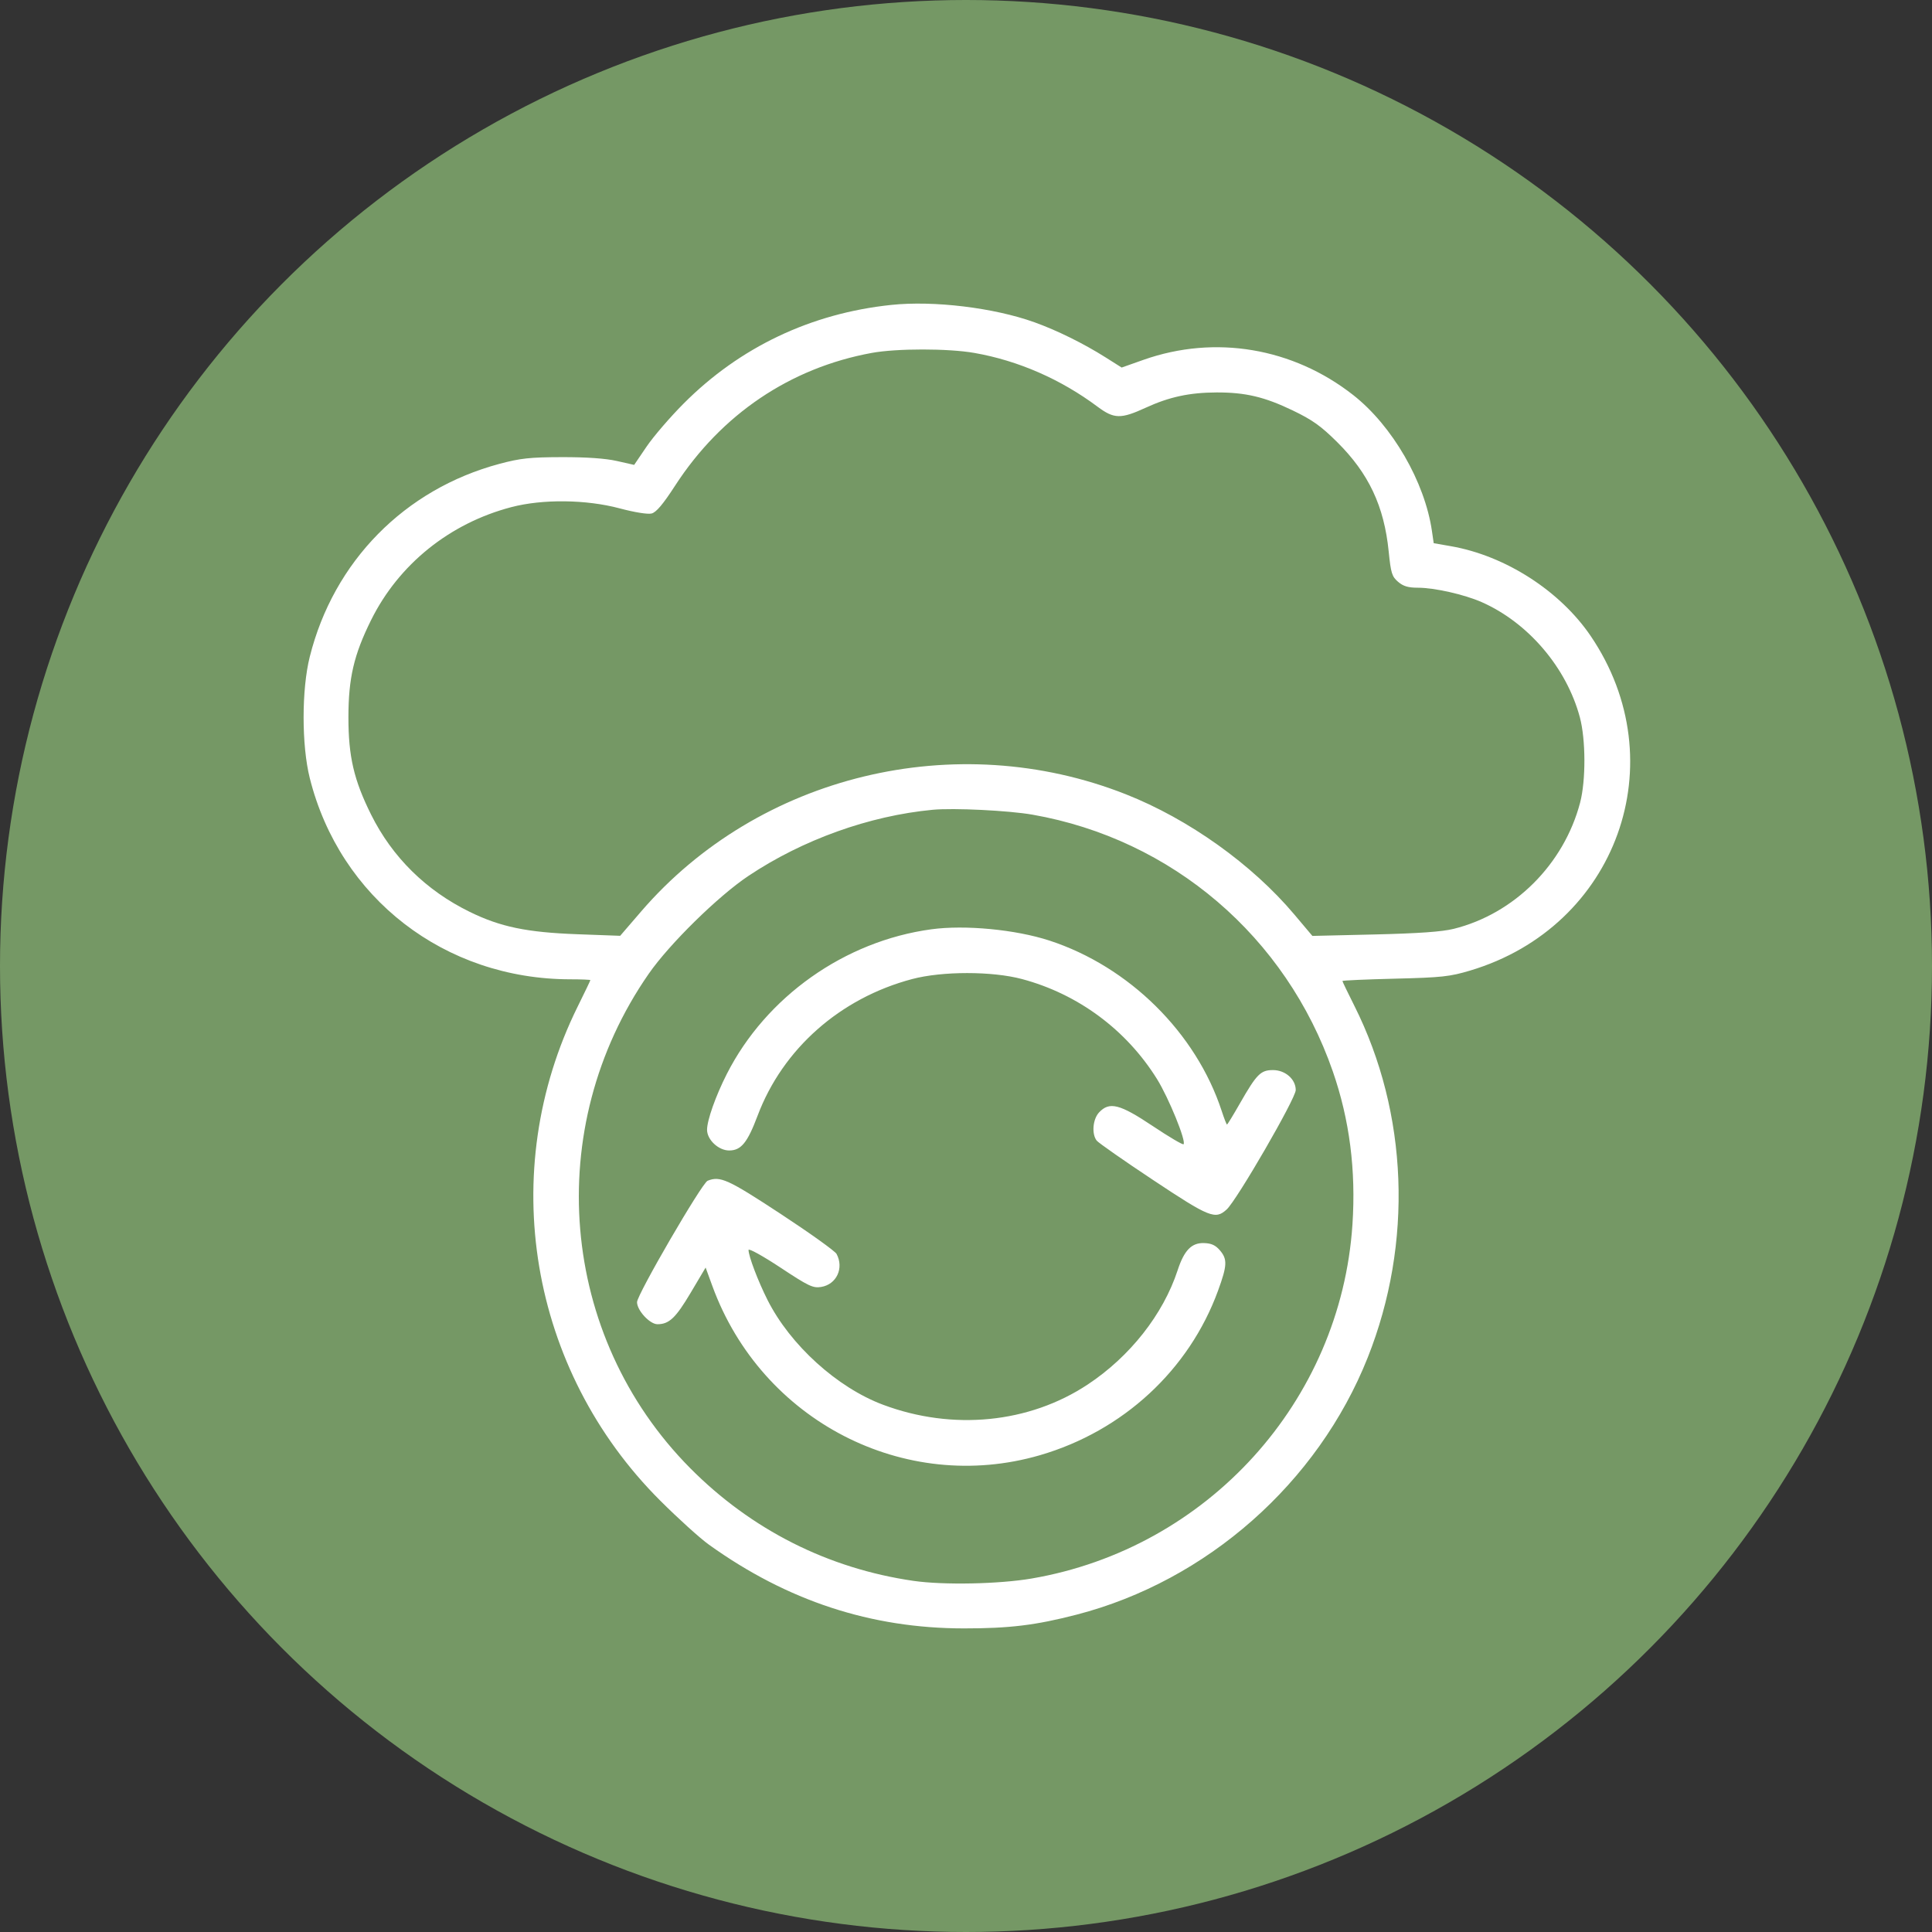<?xml version="1.0" encoding="UTF-8"?> <svg xmlns="http://www.w3.org/2000/svg" width="70" height="70" viewBox="0 0 70 70" fill="none"><rect x="0" y="0" width="70" height="70" fill="#333333" stroke="none"/> <circle cx="35" cy="35" r="35" fill="#759865"></circle> <path fill-rule="evenodd" clip-rule="evenodd" d="M32.289 11.048C29.383 11.353 26.807 12.577 24.772 14.619C24.28 15.112 23.676 15.815 23.428 16.18L22.977 16.844L22.348 16.702C21.937 16.609 21.246 16.561 20.356 16.563C19.202 16.566 18.857 16.603 18.1 16.805C14.661 17.724 12.088 20.339 11.223 23.798C10.926 24.983 10.926 27.002 11.223 28.189C12.312 32.541 16.113 35.478 20.661 35.482C21.062 35.482 21.39 35.496 21.39 35.512C21.39 35.528 21.182 35.962 20.928 36.475C17.973 42.453 19.174 49.634 23.922 54.371C24.57 55.018 25.365 55.737 25.688 55.968C28.527 58.003 31.556 58.998 34.92 59C36.576 59.001 37.527 58.885 39.007 58.502C43.729 57.279 47.75 53.728 49.555 49.187C51.204 45.039 51.024 40.331 49.069 36.438C48.832 35.966 48.638 35.563 48.638 35.543C48.638 35.523 49.495 35.485 50.541 35.459C52.242 35.417 52.531 35.385 53.27 35.164C58.583 33.575 60.731 27.611 57.635 23.045C56.525 21.409 54.54 20.133 52.57 19.79L51.946 19.681L51.882 19.242C51.624 17.462 50.449 15.429 49.034 14.317C46.846 12.598 44.023 12.123 41.432 13.037L40.64 13.317L40.056 12.948C39.26 12.445 38.297 11.97 37.479 11.676C36.01 11.149 33.834 10.885 32.289 11.048ZM35.307 12.788C36.888 13.065 38.434 13.74 39.767 14.736C40.365 15.181 40.608 15.187 41.508 14.774C42.362 14.381 43.1 14.222 44.081 14.219C45.123 14.216 45.815 14.379 46.84 14.872C47.549 15.213 47.86 15.434 48.446 16.016C49.592 17.152 50.15 18.338 50.315 19.982C50.394 20.764 50.432 20.888 50.654 21.079C50.842 21.241 51.02 21.294 51.373 21.294C51.971 21.294 53.055 21.539 53.682 21.815C55.37 22.559 56.76 24.19 57.242 25.992C57.457 26.797 57.461 28.281 57.25 29.082C56.663 31.315 54.865 33.109 52.67 33.654C52.246 33.759 51.402 33.819 49.809 33.857L47.55 33.91L46.896 33.134C45.366 31.317 43.067 29.676 40.791 28.778C34.635 26.348 27.491 28.076 23.228 33.026L22.47 33.906L20.92 33.849C19.089 33.782 18.129 33.583 17.02 33.039C15.437 32.264 14.214 31.059 13.446 29.516C12.822 28.262 12.624 27.413 12.624 25.992C12.624 24.574 12.821 23.726 13.444 22.469C14.445 20.448 16.29 18.961 18.524 18.375C19.659 18.077 21.237 18.095 22.451 18.419C22.991 18.563 23.468 18.64 23.608 18.605C23.776 18.563 24.021 18.274 24.461 17.595C26.135 15.012 28.63 13.328 31.584 12.787C32.49 12.621 34.359 12.621 35.307 12.788ZM37.41 29.517C42.466 30.404 46.596 33.936 48.291 38.821C48.897 40.569 49.132 42.396 49.002 44.362C48.578 50.776 43.754 56.1 37.377 57.193C36.194 57.395 34.187 57.435 33.099 57.278C30.005 56.831 27.222 55.426 25.007 53.194C20.261 48.409 19.627 40.865 23.504 35.283C24.254 34.202 26.018 32.47 27.115 31.737C29.081 30.424 31.496 29.557 33.792 29.34C34.555 29.268 36.547 29.366 37.41 29.517ZM33.745 33.67C30.605 34.096 27.756 36.112 26.333 38.914C25.93 39.707 25.618 40.589 25.618 40.934C25.618 41.295 26.033 41.684 26.419 41.684C26.851 41.684 27.081 41.402 27.449 40.424C28.36 38.003 30.441 36.163 33.049 35.473C34.139 35.184 35.949 35.184 37.029 35.473C39.059 36.015 40.807 37.309 41.919 39.093C42.343 39.774 42.987 41.353 42.882 41.458C42.854 41.486 42.351 41.19 41.765 40.798C40.569 39.999 40.197 39.905 39.822 40.304C39.592 40.549 39.547 41.088 39.736 41.327C39.8 41.408 40.719 42.051 41.779 42.754C43.828 44.115 44.032 44.197 44.444 43.822C44.814 43.485 46.947 39.798 46.947 39.495C46.947 39.103 46.569 38.771 46.122 38.771C45.676 38.771 45.532 38.917 44.93 39.969C44.687 40.395 44.474 40.744 44.456 40.744C44.439 40.744 44.352 40.522 44.264 40.251C43.336 37.42 40.909 35.021 38.021 34.078C36.797 33.679 34.966 33.504 33.745 33.67ZM25.638 42.781C25.432 42.863 23.081 46.908 23.081 47.18C23.081 47.479 23.544 47.979 23.821 47.979C24.242 47.979 24.482 47.752 25.019 46.848L25.566 45.926L25.812 46.6C27.596 51.478 32.776 54.151 37.678 52.725C40.689 51.849 43.083 49.637 44.132 46.763C44.466 45.847 44.476 45.623 44.196 45.298C44.038 45.114 43.887 45.046 43.62 45.039C43.172 45.026 42.904 45.302 42.668 46.024C42.145 47.621 40.941 49.151 39.409 50.164C37.289 51.567 34.519 51.841 31.998 50.898C30.332 50.275 28.631 48.732 27.808 47.099C27.464 46.415 27.121 45.512 27.121 45.288C27.121 45.219 27.633 45.502 28.27 45.922C29.298 46.602 29.454 46.676 29.75 46.629C30.309 46.539 30.586 45.947 30.31 45.432C30.256 45.33 29.344 44.677 28.285 43.982C26.369 42.724 26.091 42.599 25.638 42.781Z" fill="white"></path> </svg> 
